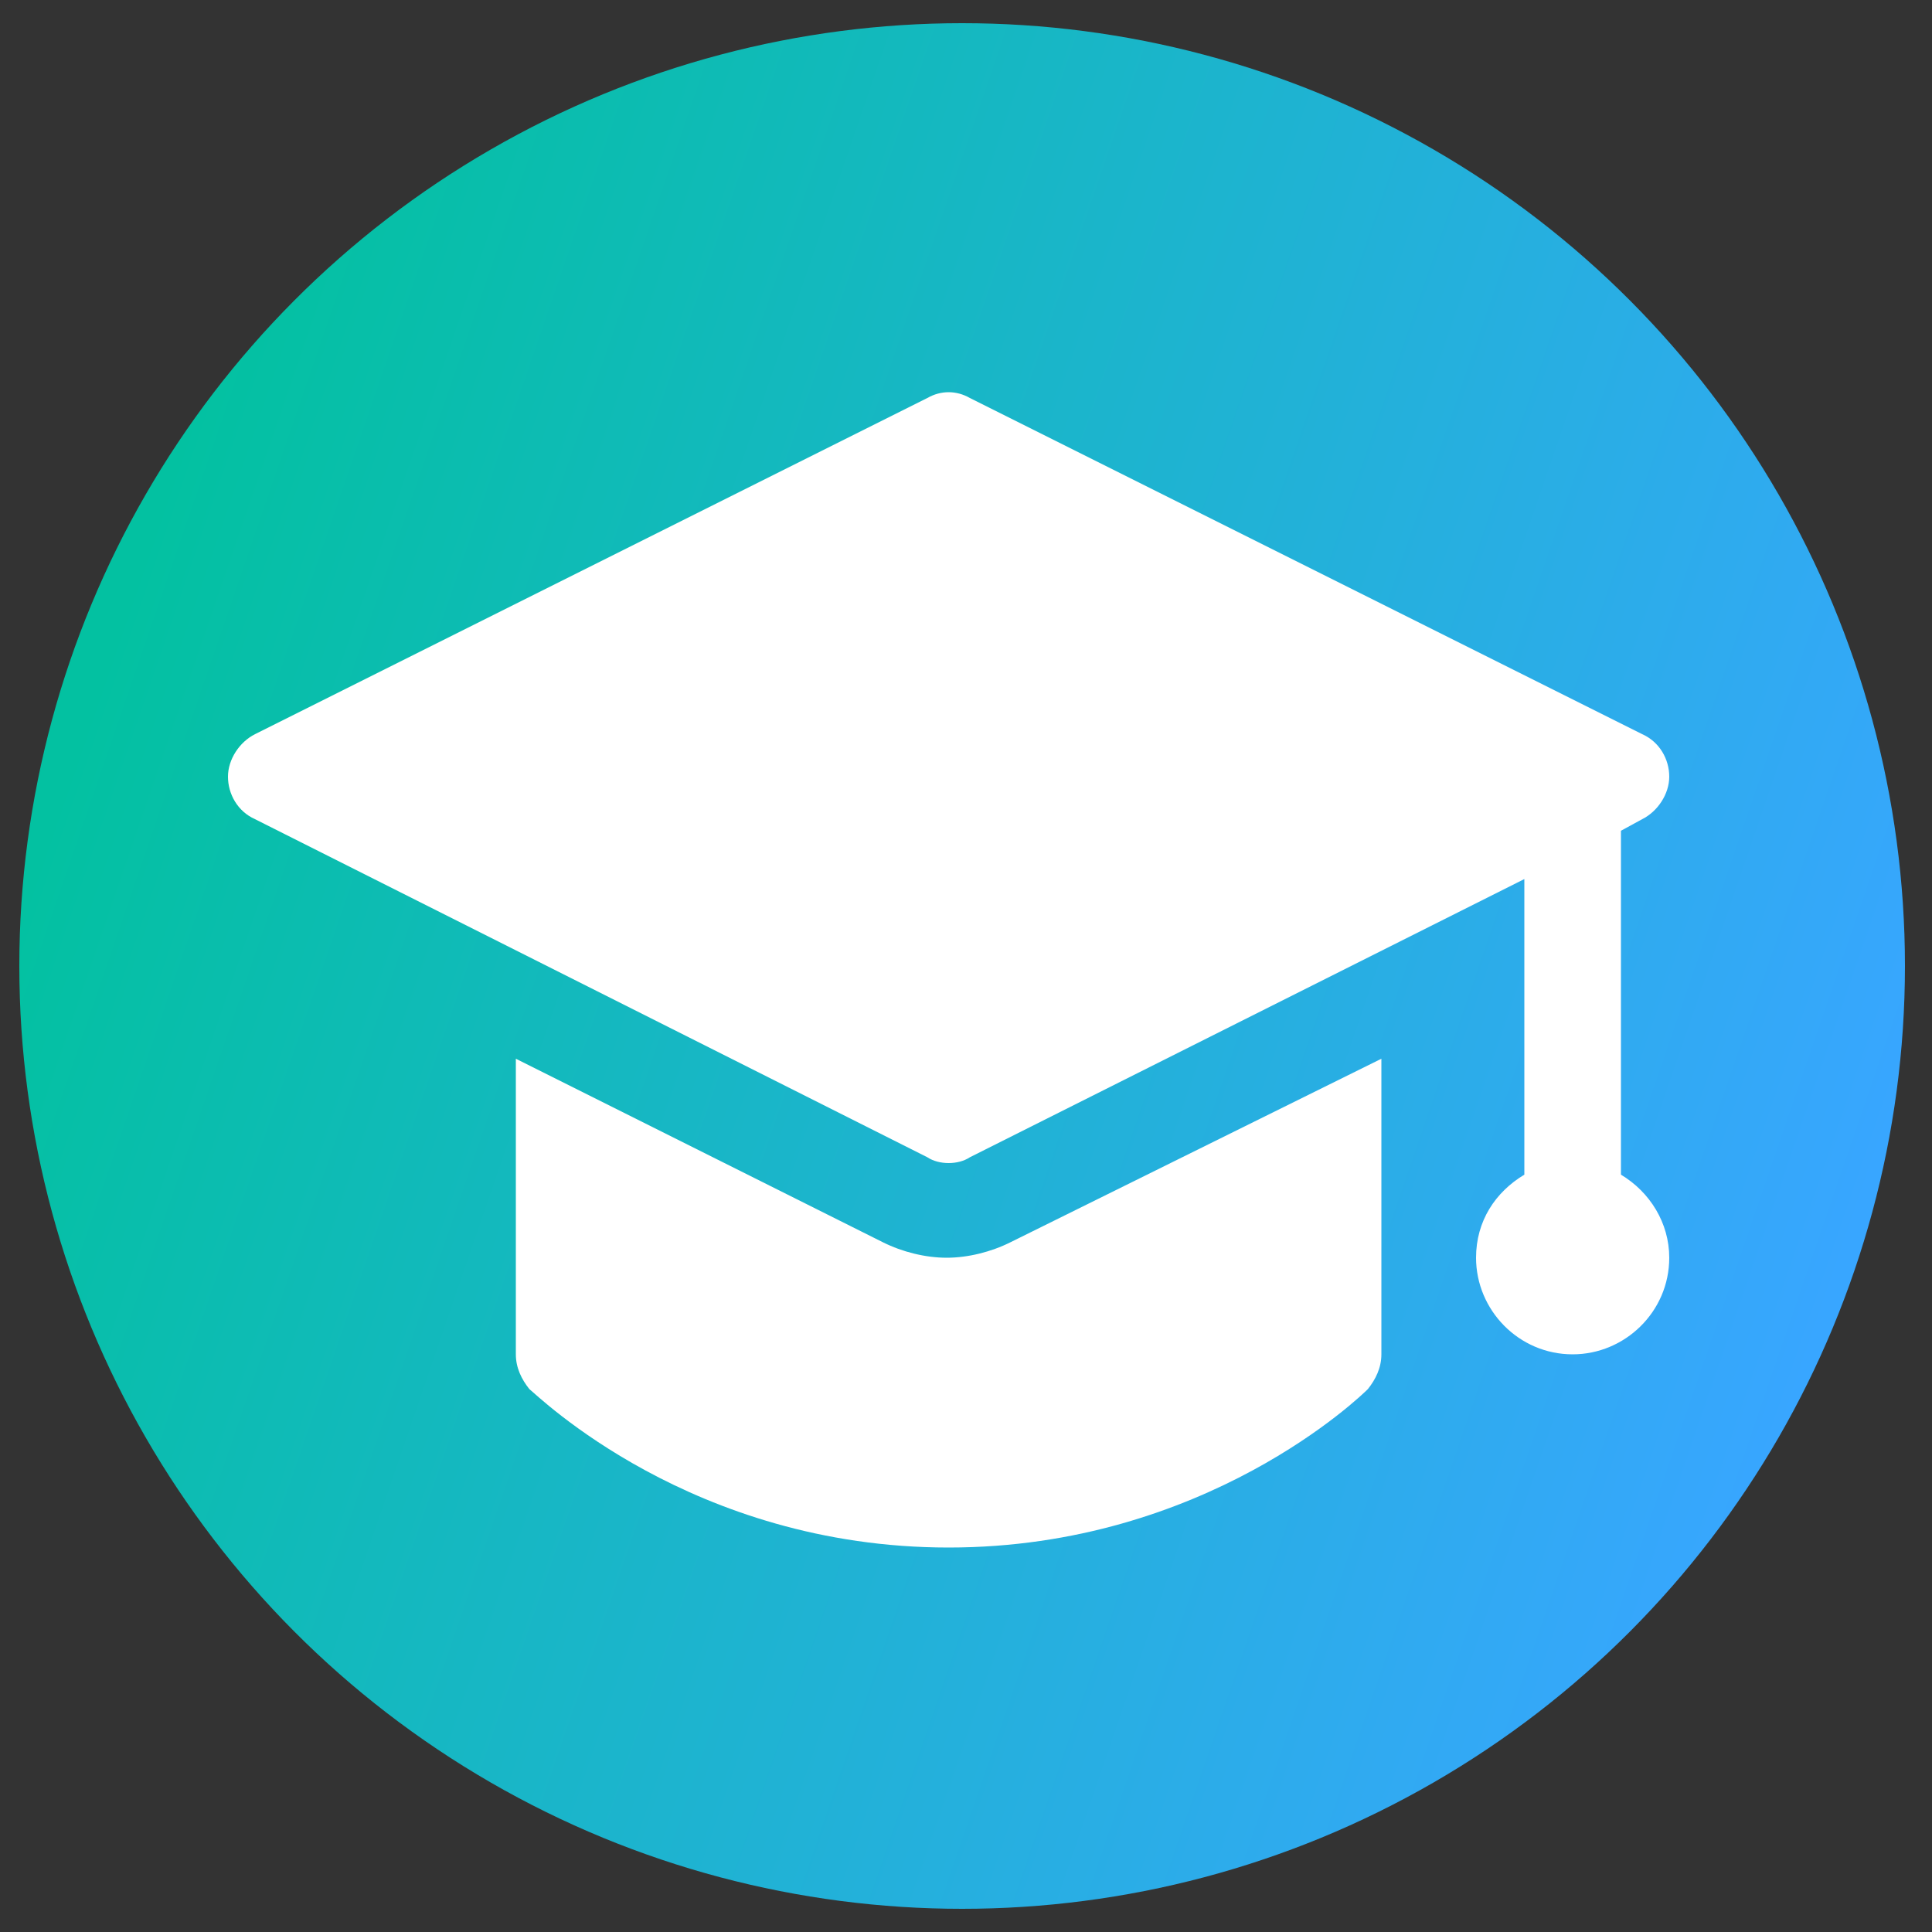 <?xml version="1.0" encoding="utf-8"?>
<!-- Generator: Adobe Illustrator 27.9.0, SVG Export Plug-In . SVG Version: 6.00 Build 0)  -->
<svg version="1.1" id="Layer_1" xmlns="http://www.w3.org/2000/svg" xmlns:xlink="http://www.w3.org/1999/xlink" x="0px" y="0px"
	 viewBox="0 0 100 100" style="enable-background:new 0 0 100 100;" xml:space="preserve">
<rect x="0" y="0" width="100" height="100" fill="#333333" stroke="none"/>
<style type="text/css">
	.st0{fill:url(#SVGID_1_);}
	.st1{fill:#FFFFFF;}
</style>
<linearGradient id="SVGID_1_" gradientUnits="userSpaceOnUse" x1="5.175" y1="65.196" x2="95.436" y2="34.184" gradientTransform="matrix(1 0 0 -1 0 99.89)">
	<stop  offset="0" style="stop-color:#03C1A1"/>
	<stop  offset="1" style="stop-color:#38A6FF"/>
</linearGradient>
<circle class="st0" cx="49.8" cy="50" r="48.8"/>
<g id="_x30_1_toga_hat">
	<path class="st1" d="M71.5,54.8v15.3c0,0.7-0.3,1.3-0.7,1.8c-0.3,0.3-8.4,8.2-21.7,8.2s-21.3-7.9-21.7-8.2
		c-0.4-0.5-0.7-1.1-0.7-1.8V54.8l19,9.5c1,0.5,2.2,0.8,3.3,0.8s2.3-0.3,3.3-0.8L71.5,54.8z M83.9,60.8V43l1.1-0.6
		c0.8-0.4,1.4-1.3,1.4-2.2S85.9,38.4,85,38L50.2,20.6c-0.7-0.4-1.5-0.4-2.2,0L13.2,38c-0.8,0.4-1.4,1.3-1.4,2.2
		c0,0.9,0.5,1.8,1.4,2.2L48,59.9c0.3,0.2,0.7,0.3,1.1,0.3s0.8-0.1,1.1-0.3l28.7-14.4v15.3c-1.5,0.9-2.5,2.4-2.5,4.3c0,2.7,2.2,5,5,5
		c2.7,0,5-2.2,5-5C86.4,63.3,85.4,61.7,83.9,60.8z"/>
</g>
</svg>
